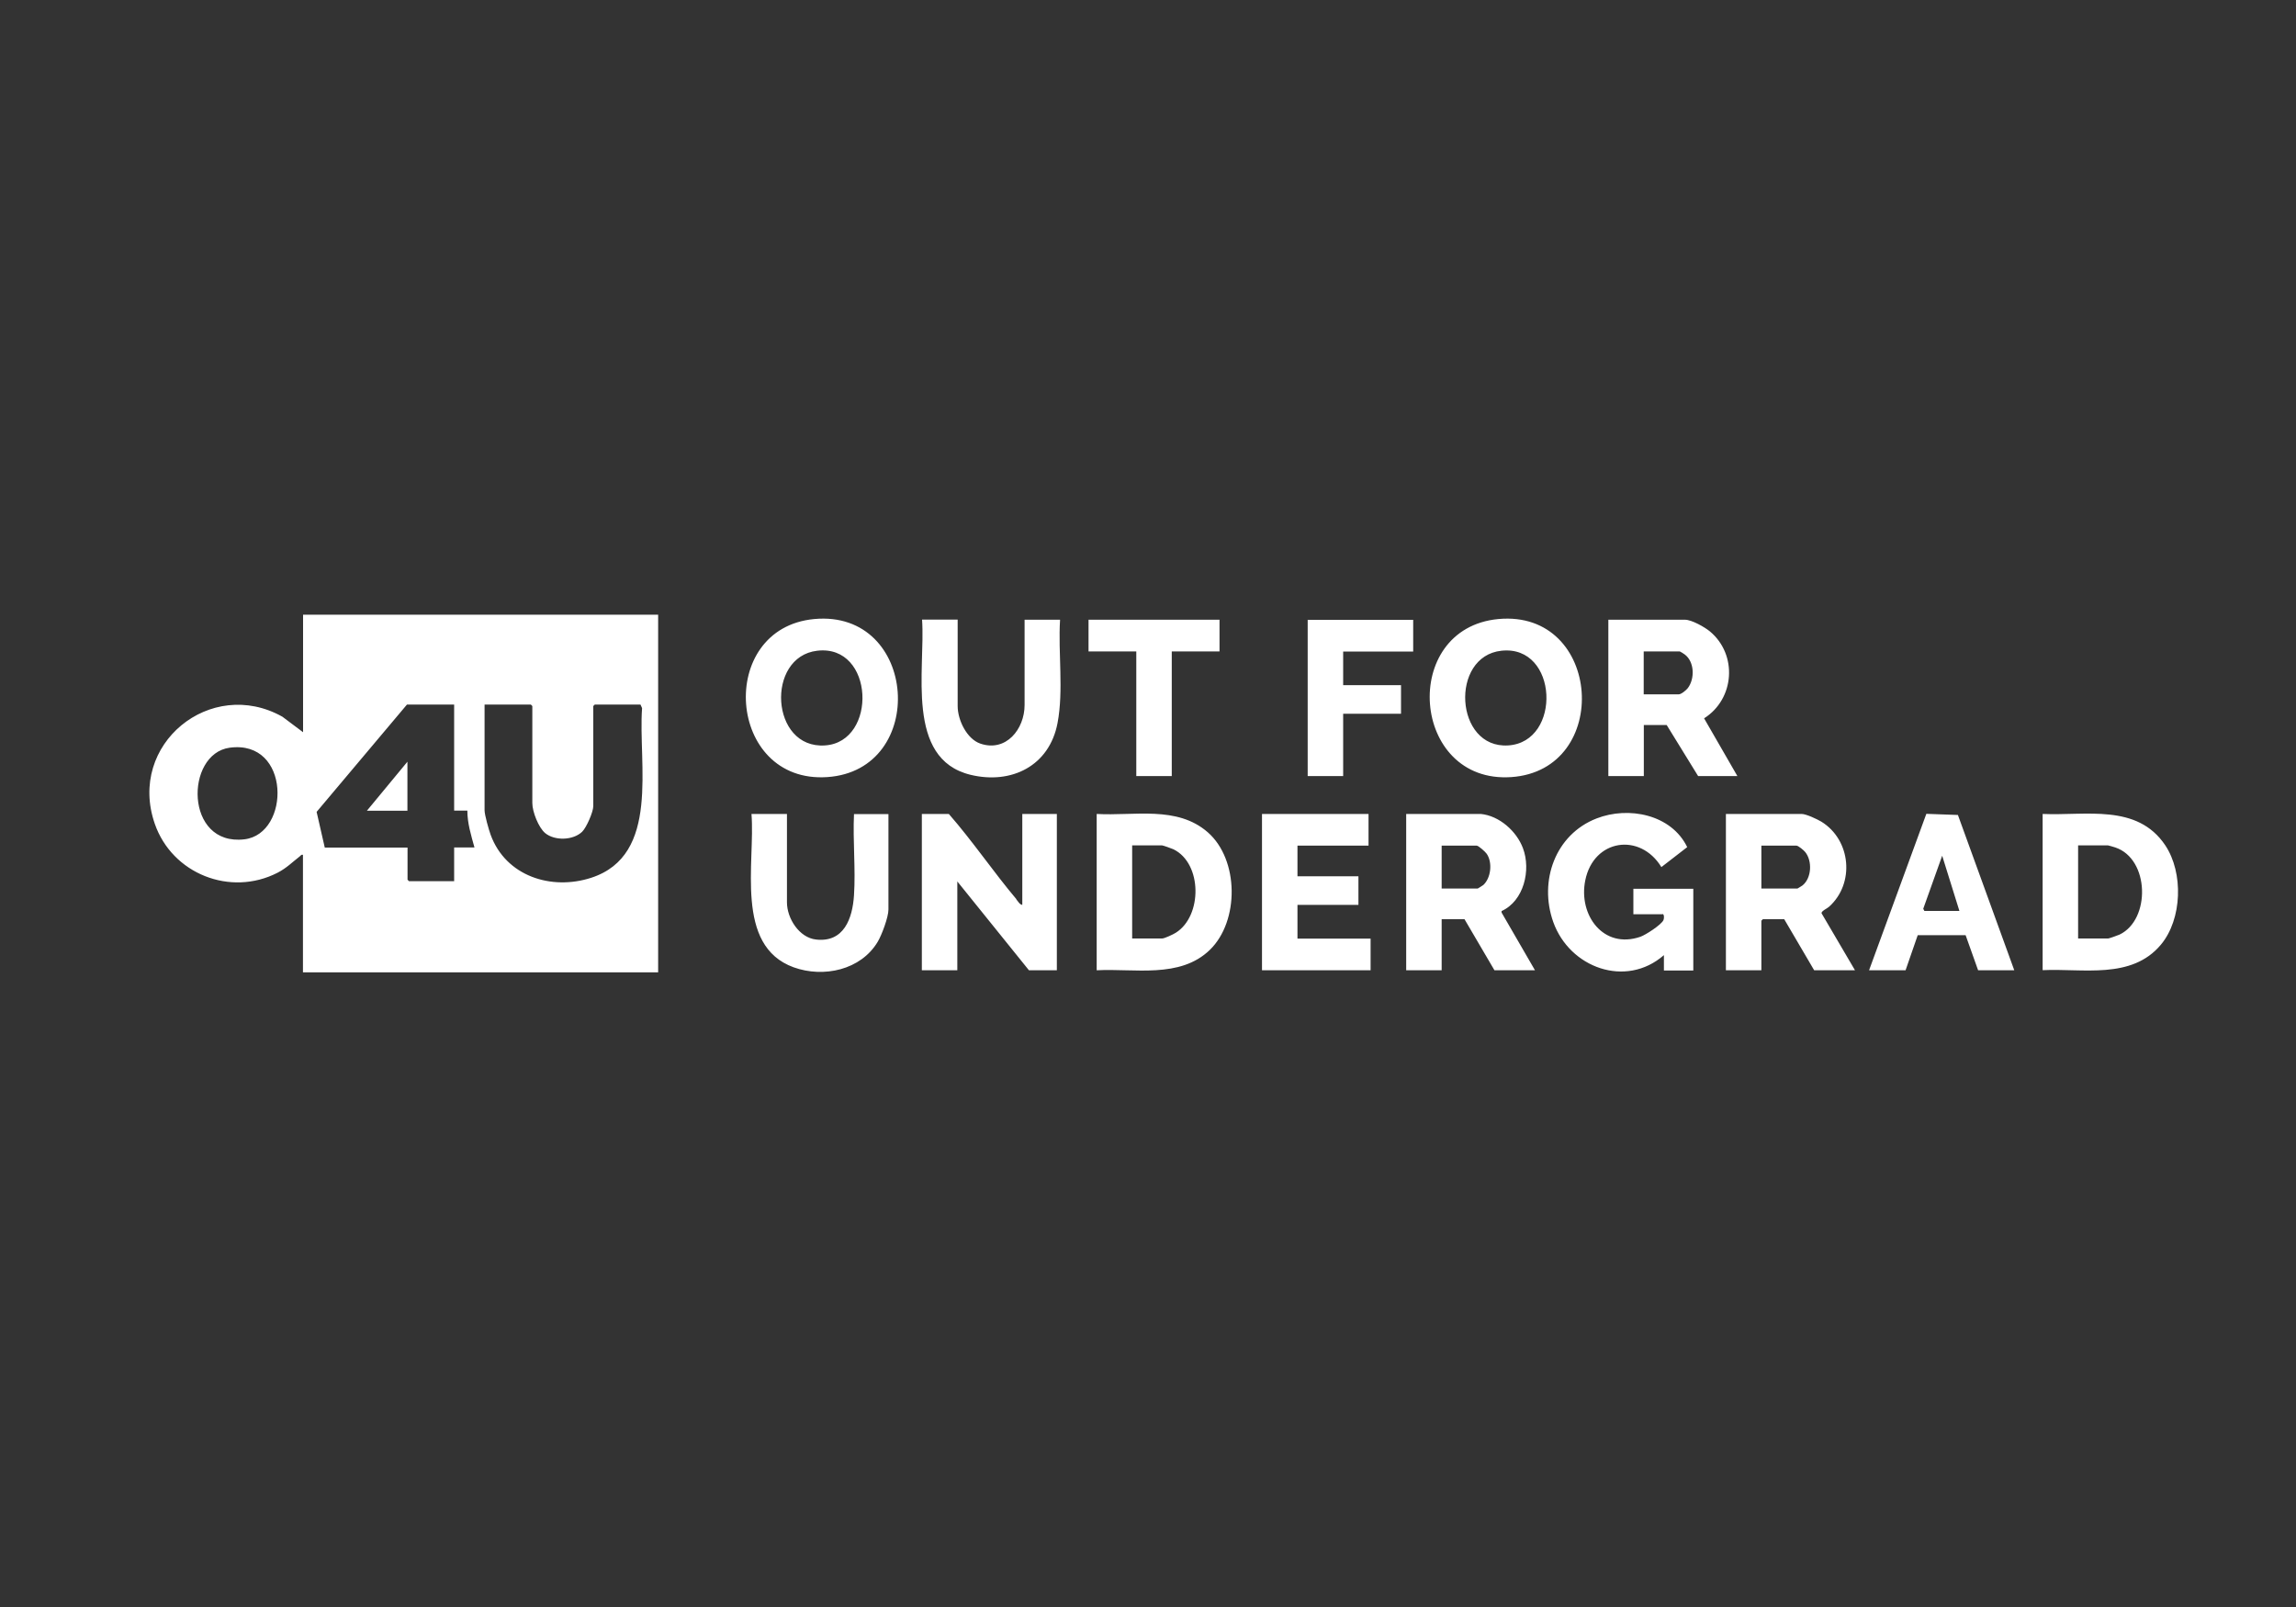 <?xml version="1.0" encoding="UTF-8"?><svg id="Layer_1" xmlns="http://www.w3.org/2000/svg" viewBox="0 0 200 140"><rect x="0" y="0" width="200" height="140" fill="#333333" stroke="none"/><defs><style>.cls-1{fill:#fff;}</style></defs><path class="cls-1" d="M35.49,66.36l-3.53,4.27h3.53v-4.27ZM94.82,53.99v2.76h4.16v10.86h3.09v-10.86h4.16v-2.76h-11.4ZM113.91,53.99v13.62h3.09v-5.43h5.04v-2.49h-5.04v-2.93h6.1v-2.76h-9.2ZM170.68,79.36l-1.5-4.81-1.65,4.62.1.19s3.05,0,3.05,0ZM175.45,84.53h-3.14l-1.09-3.06h-4.17s-1.06,3.06-1.06,3.06h-3.18l4.99-13.63,2.75.1,4.91,13.53h0ZM65.46,70.91c.34,4.22-1.5,11.48,3.67,13.36,2.61.94,5.86.24,7.33-2.23.35-.59.93-2.14.93-2.8v-8.32h-3c-.11,2.32.15,4.77,0,7.07-.13,2.03-.88,4.14-3.31,3.86-1.46-.16-2.53-1.84-2.53-3.24v-7.7h-3.09,0ZM109.93,70.91v13.62h9.46v-2.76h-6.37v-2.94h5.31v-2.49h-5.31v-2.67h6.19v-2.76s-9.28,0-9.28,0ZM80.32,53.99c.3,4.31-1.5,12.12,4.22,13.51,3.56.86,6.87-.77,7.58-4.51.54-2.84.04-6.1.22-9h-3.09v7.43c0,2.1-1.62,4.13-3.86,3.36-1.18-.41-1.97-2.06-1.97-3.27v-7.53h-3.09ZM71.19,56.69c-4.51.52-4.09,8.58.68,8.25,4.59-.31,4.3-8.83-.68-8.25M70.93,53.93c9.05-.84,9.95,13.18,1.12,13.77-8.75.58-9.7-12.97-1.12-13.77M144.82,79.63c.15,0,.15.38.08.53-.19.41-1.55,1.29-2.01,1.45-3.22,1.11-5.42-1.89-4.8-4.92.73-3.6,4.78-4.18,6.63-1.15l2.25-1.74c-1.39-2.86-5.12-3.58-7.89-2.5-3.6,1.39-5.05,5.45-3.78,9.02,1.42,3.99,6.32,5.79,9.64,2.89v1.34h2.56v-7.12h-5.22v2.22h2.52,0ZM130.79,56.69c-4.52.48-4.08,8.55.59,8.25,4.68-.3,4.37-8.78-.59-8.25M130.52,53.93c9.04-.84,9.93,13.17,1.12,13.77-8.75.59-9.75-12.96-1.12-13.77M125.58,77.41h3.14s.42-.25.49-.31c.67-.62.81-1.96.3-2.71-.11-.17-.72-.72-.88-.72h-3.05v3.74h0ZM128.99,70.91c1.61.16,3.11,1.49,3.67,2.98.72,1.91.08,4.6-1.86,5.48v.13l2.91,5.03h-3.53l-2.61-4.45h-1.99v4.45h-3.09v-13.62h6.5ZM153.43,77.41h3.14s.38-.22.44-.27c.8-.64.87-2.13.24-2.91-.12-.15-.6-.56-.77-.56h-3.05v3.74h0ZM161.57,84.53h-3.54l-2.61-4.45h-1.86l-.13.13v4.32h-3.09v-13.62h6.59c.4,0,1.35.45,1.72.67,2.59,1.59,2.94,5.39.67,7.42-.15.14-.68.37-.65.56l2.91,4.96h0ZM143.18,60.49h3.05c.22,0,.65-.36.79-.54.62-.81.59-2.29-.26-2.93-.06-.05-.41-.27-.44-.27h-3.14v3.74h0ZM151.32,67.61h-3.4l-2.74-4.45h-1.99v4.45h-3.09v-13.62h6.68c.58,0,1.71.64,2.17,1.02,2.43,2.03,2.15,5.89-.51,7.57l2.9,5.03h0ZM98.62,81.76h2.61c.21,0,.97-.36,1.19-.5,2.32-1.45,2.32-6.03-.2-7.27-.12-.06-.91-.34-.99-.34h-2.61v8.1h0ZM95.53,84.53v-13.62c3.25.19,7-.75,9.68,1.6,2.72,2.38,2.76,7.73.18,10.24-2.61,2.53-6.59,1.6-9.86,1.78M181.03,81.76h2.61c.08,0,.86-.28.99-.34,2.72-1.3,2.62-6.59-.37-7.59-.1-.03-.58-.18-.63-.18h-2.61v8.1h0ZM177.93,84.53v-13.62c3.75.17,8.23-.93,10.68,2.73,1.6,2.39,1.48,6.44-.38,8.66-2.56,3.06-6.79,2.05-10.3,2.22M88.54,78.34c-2.03-2.41-3.81-5.05-5.89-7.43h-2.35v13.62h3.09v-7.74l6.24,7.74h2.43v-13.62h-3.01v7.92c-.22-.01-.38-.32-.53-.49M20,65.14c-3.89.53-3.93,8.6,1.29,7.98,4.03-.48,4.05-8.71-1.29-7.98M42.21,61.38v9.21c0,.41.37,1.7.53,2.14,1.32,3.6,5.28,4.87,8.76,3.74,6.06-1.97,4.07-9.92,4.43-14.78l-.14-.31h-3.98l-.13.13v8.72c0,.49-.59,1.86-.97,2.23-.79.76-2.39.8-3.22.12-.58-.48-1.12-1.87-1.12-2.61v-8.46l-.13-.13h-4.02,0ZM39.56,61.38h-4.11l-7.87,9.35.71,3.11h7.21v2.8l.13.13h3.93v-2.94h1.77c-.29-1.05-.62-2.1-.62-3.21h-1.15v-9.26h0ZM57.33,53.55v31.16h-30.94v-10.24c-.15-.04-.18.06-.27.13-.67.52-1.15,1.02-1.94,1.43-4.11,2.11-9.19.1-10.7-4.27-2.4-6.94,4.89-12.82,11.12-9.32l1.8,1.35v-10.24h30.94,0Z"/></svg>